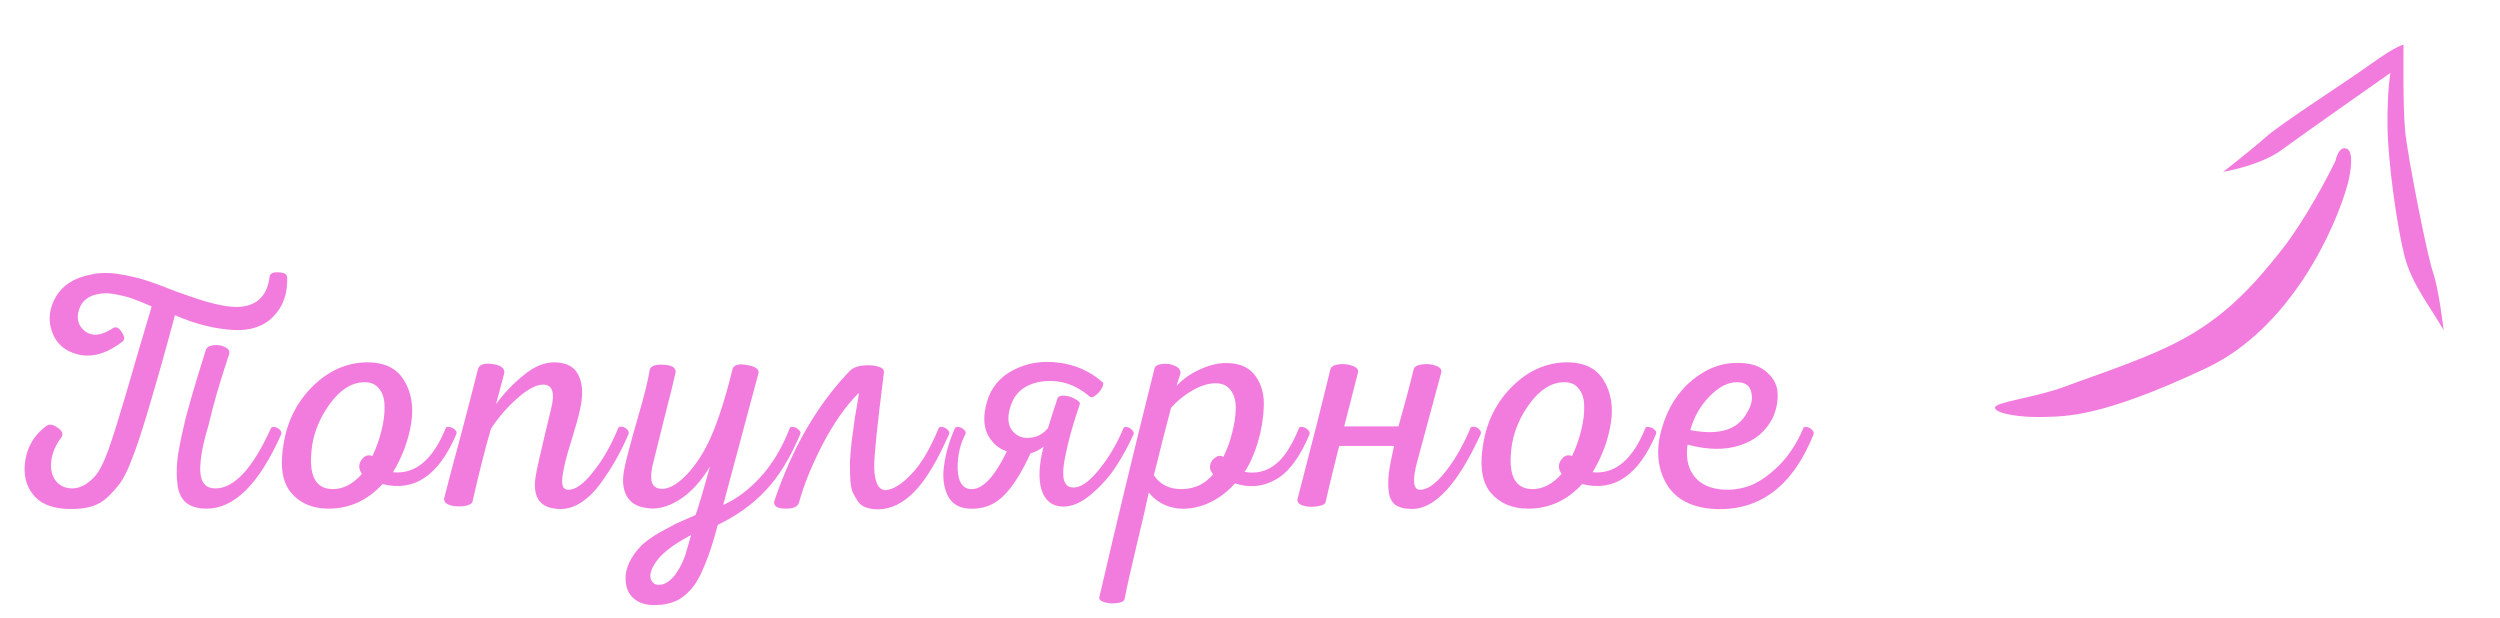 <?xml version="1.0" encoding="UTF-8"?> <svg xmlns="http://www.w3.org/2000/svg" width="178" height="44" viewBox="0 0 178 44" fill="none"><path d="M161.307 9.775C160.176 10.781 158.29 12.233 158.29 12.233C158.29 12.233 160.9 11.814 162.459 10.668C164.017 9.521 170.2 5.19 170.2 5.19C170.2 5.19 169.971 6.337 169.989 8.912C170.008 11.486 170.673 16.151 171.194 18.203C171.716 20.255 173.075 21.886 173.99 23.518C173.99 23.518 173.647 20.574 173.223 19.363C172.8 18.152 171.414 11.104 171.243 9.294C171.072 7.485 171.133 3.177 171.133 3.177C171.133 3.177 170.581 3.279 168.872 4.514C167.163 5.75 162.439 8.769 161.307 9.775Z" fill="#F27BDE"></path><path d="M167.125 10.606C166.644 10.351 166.371 11.051 166.295 11.434C165.69 12.691 164.086 15.707 162.516 17.715C160.553 20.225 158.691 22.225 155.977 23.83C153.264 25.435 149.297 26.657 147.137 27.484C144.978 28.312 141.992 28.616 142.041 29.037C142.09 29.458 143.895 29.739 145.501 29.688C147.107 29.638 149.615 29.728 157.1 26.201C163.088 23.379 166.308 16.259 167.169 13.053C167.355 12.343 167.606 10.861 167.125 10.606Z" fill="#F27BDE"></path><path d="M5.136 36.24C3.952 36.256 3.08 35.976 2.52 35.4C1.976 34.824 1.72 34.112 1.752 33.264C1.816 32.032 2.328 31.056 3.288 30.336C3.48 30.176 3.744 30.208 4.08 30.432C4.416 30.656 4.52 30.88 4.392 31.104C3.976 31.648 3.728 32.216 3.648 32.808C3.584 33.384 3.688 33.856 3.96 34.224C4.248 34.592 4.656 34.776 5.184 34.776C5.52 34.76 5.832 34.656 6.12 34.464C6.408 34.272 6.648 34.056 6.84 33.816C7.032 33.576 7.232 33.216 7.44 32.736C7.648 32.24 7.8 31.832 7.896 31.512C8.008 31.192 8.16 30.72 8.352 30.096C8.752 28.8 9.232 27.176 9.792 25.224C10.368 23.256 10.704 22.12 10.8 21.816C10.208 21.56 9.752 21.376 9.432 21.264C9.128 21.152 8.76 21.056 8.328 20.976C7.896 20.88 7.512 20.856 7.176 20.904C6.328 21.016 5.808 21.408 5.616 22.08C5.44 22.672 5.56 23.152 5.976 23.52C6.504 23.984 7.2 23.928 8.064 23.352C8.272 23.24 8.472 23.336 8.664 23.64C8.872 23.944 8.896 24.168 8.736 24.312C7.632 25.16 6.584 25.472 5.592 25.248C4.6 25.008 3.96 24.432 3.672 23.52C3.416 22.72 3.52 21.92 3.984 21.12C4.464 20.304 5.28 19.784 6.432 19.56C6.736 19.48 7.056 19.44 7.392 19.44C7.728 19.424 8.072 19.448 8.424 19.512C8.776 19.56 9.112 19.624 9.432 19.704C9.752 19.768 10.104 19.864 10.488 19.992C10.872 20.12 11.208 20.24 11.496 20.352C11.8 20.464 12.152 20.6 12.552 20.76C12.968 20.904 13.312 21.024 13.584 21.12C15.184 21.68 16.376 21.92 17.16 21.84C18.376 21.712 19.056 20.984 19.2 19.656C19.264 19.448 19.488 19.36 19.872 19.392C20.256 19.408 20.448 19.536 20.448 19.776C20.48 20.912 20.152 21.832 19.464 22.536C18.776 23.24 17.832 23.56 16.632 23.496C15.256 23.416 13.864 23.064 12.456 22.44C11.848 24.728 11.184 27.08 10.464 29.496C10.208 30.328 10 30.984 9.84 31.464C9.68 31.944 9.48 32.48 9.24 33.072C9 33.664 8.76 34.12 8.52 34.44C8.28 34.76 7.992 35.08 7.656 35.4C7.336 35.704 6.968 35.92 6.552 36.048C6.136 36.176 5.664 36.24 5.136 36.24ZM14.712 36.216C14.104 36.216 13.624 36.08 13.272 35.808C12.936 35.536 12.728 35.128 12.648 34.584C12.568 34.04 12.56 33.44 12.624 32.784C12.704 32.112 12.856 31.312 13.08 30.384C13.256 29.52 13.784 27.688 14.664 24.888C14.744 24.712 14.928 24.608 15.216 24.576C15.52 24.544 15.792 24.592 16.032 24.72C16.272 24.832 16.368 24.992 16.32 25.2C15.664 27.152 15.168 28.864 14.832 30.336C14.432 31.632 14.24 32.696 14.256 33.528C14.288 34.36 14.648 34.776 15.336 34.776C16.68 34.776 18 33.344 19.296 30.48C19.344 30.4 19.432 30.376 19.56 30.408C19.688 30.424 19.808 30.488 19.92 30.6C20.032 30.712 20.064 30.824 20.016 30.936C18.448 34.456 16.68 36.216 14.712 36.216ZM26.011 25.8C27.307 25.768 28.219 26.184 28.747 27.048C29.291 27.912 29.467 28.944 29.275 30.144C29.083 31.344 28.651 32.504 27.979 33.624C29.579 33.784 30.835 32.728 31.747 30.456C31.795 30.392 31.883 30.376 32.011 30.408C32.155 30.424 32.283 30.488 32.395 30.6C32.507 30.696 32.539 30.8 32.491 30.912C31.243 33.856 29.491 35.04 27.235 34.464C26.163 35.632 24.883 36.216 23.395 36.216C22.259 36.216 21.371 35.84 20.731 35.088C20.091 34.336 19.915 33.152 20.203 31.536C20.475 29.936 21.163 28.592 22.267 27.504C23.371 26.416 24.619 25.848 26.011 25.8ZM25.819 27.216C25.003 27.264 24.243 27.752 23.539 28.68C22.851 29.608 22.419 30.584 22.243 31.608C21.907 33.752 22.395 34.824 23.707 34.824C24.443 34.824 25.131 34.464 25.771 33.744C25.531 33.408 25.515 33.08 25.723 32.76C25.947 32.44 26.211 32.344 26.515 32.472C26.803 31.864 27.019 31.256 27.163 30.648C27.323 30.024 27.395 29.448 27.379 28.92C27.379 28.392 27.243 27.968 26.971 27.648C26.715 27.328 26.331 27.184 25.819 27.216ZM39.516 25.8C40.38 25.816 40.948 26.144 41.22 26.784C41.508 27.408 41.524 28.24 41.268 29.28C41.188 29.664 41.02 30.272 40.764 31.104C40.508 31.92 40.332 32.528 40.236 32.928C40.172 33.232 40.124 33.464 40.092 33.624C40.06 33.784 40.036 33.976 40.02 34.2C40.02 34.424 40.052 34.592 40.116 34.704C40.196 34.816 40.316 34.872 40.476 34.872C40.988 34.872 41.58 34.44 42.252 33.576C42.94 32.712 43.532 31.672 44.028 30.456C44.076 30.392 44.164 30.368 44.292 30.384C44.42 30.4 44.54 30.464 44.652 30.576C44.764 30.688 44.796 30.8 44.748 30.912C44.476 31.552 44.18 32.152 43.86 32.712C43.556 33.256 43.196 33.816 42.78 34.392C42.38 34.952 41.932 35.4 41.436 35.736C40.94 36.072 40.436 36.24 39.924 36.24C38.516 36.24 37.916 35.496 38.124 34.008C38.156 33.672 38.524 32.056 39.228 29.16C39.532 27.976 39.348 27.384 38.676 27.384C38.18 27.384 37.572 27.704 36.852 28.344C36.132 28.968 35.5 29.696 34.956 30.528C34.556 31.888 34.116 33.624 33.636 35.736C33.588 35.848 33.452 35.936 33.228 36C33.02 36.048 32.796 36.064 32.556 36.048C32.3 36.048 32.076 36 31.884 35.904C31.692 35.808 31.604 35.672 31.62 35.496C31.876 34.472 32.268 32.992 32.796 31.056C33.308 29.12 33.724 27.512 34.044 26.232C34.172 25.944 34.508 25.84 35.052 25.92C35.612 25.984 35.9 26.184 35.916 26.52L35.316 28.776C35.876 28.008 36.532 27.32 37.284 26.712C38.036 26.088 38.78 25.784 39.516 25.8ZM46.738 43.08C46.018 43.112 45.458 42.936 45.058 42.552C44.658 42.168 44.49 41.616 44.554 40.896C44.602 40.496 44.746 40.104 44.986 39.72C45.21 39.352 45.466 39.032 45.754 38.76C46.042 38.504 46.426 38.232 46.906 37.944C47.402 37.672 47.818 37.448 48.154 37.272C48.506 37.112 48.962 36.912 49.522 36.672C49.698 36.208 50.042 35.056 50.554 33.216C49.882 34.32 49.138 35.12 48.322 35.616C47.506 36.112 46.746 36.296 46.042 36.168C45.354 36.088 44.874 35.792 44.602 35.28C44.33 34.768 44.29 34.088 44.482 33.24C44.642 32.504 44.946 31.36 45.394 29.808C45.858 28.24 46.146 27.08 46.258 26.328C46.338 26.056 46.666 25.936 47.242 25.968C47.834 26 48.122 26.176 48.106 26.496C47.978 27.104 47.706 28.208 47.29 29.808C46.89 31.408 46.642 32.408 46.546 32.808C46.386 33.368 46.33 33.832 46.378 34.2C46.442 34.552 46.65 34.752 47.002 34.8C47.53 34.864 48.138 34.552 48.826 33.864C49.514 33.16 50.106 32.256 50.602 31.152C51.146 29.92 51.666 28.288 52.162 26.256C52.274 25.968 52.618 25.88 53.194 25.992C53.77 26.088 54.042 26.272 54.01 26.544C52.426 32.464 51.586 35.6 51.49 35.952C52.434 35.536 53.322 34.872 54.154 33.96C55.002 33.032 55.698 31.864 56.242 30.456C56.29 30.392 56.378 30.376 56.506 30.408C56.634 30.424 56.754 30.488 56.866 30.6C56.978 30.696 57.018 30.792 56.986 30.888C56.266 32.6 55.442 33.944 54.514 34.92C53.602 35.896 52.466 36.712 51.106 37.368C50.802 38.536 50.49 39.496 50.17 40.248C49.866 41.016 49.53 41.6 49.162 42C48.794 42.4 48.426 42.672 48.058 42.816C47.69 42.976 47.25 43.064 46.738 43.08ZM47.146 41.616C47.786 41.44 48.33 40.76 48.778 39.576C48.794 39.528 48.938 39.032 49.21 38.088C47.85 38.808 46.978 39.504 46.594 40.176C46.322 40.624 46.242 40.992 46.354 41.28C46.482 41.584 46.746 41.696 47.146 41.616ZM62.554 36.264C62.218 36.264 61.93 36.224 61.69 36.144C61.45 36.064 61.25 35.92 61.09 35.712C60.946 35.488 60.818 35.264 60.706 35.04C60.61 34.8 60.554 34.472 60.538 34.056C60.522 33.64 60.514 33.256 60.514 32.904C60.53 32.552 60.57 32.072 60.634 31.464C60.714 30.856 60.786 30.32 60.85 29.856C60.93 29.392 61.034 28.776 61.162 28.008H61.114C60.202 28.92 59.346 30.144 58.546 31.68C57.762 33.216 57.21 34.584 56.89 35.784C56.81 36.072 56.498 36.216 55.954 36.216C55.426 36.216 55.146 36.08 55.114 35.808C55.114 35.76 55.122 35.712 55.138 35.664C56.402 31.904 58.186 28.824 60.49 26.424C60.794 26.104 61.322 25.968 62.074 26.016C62.666 26.08 62.954 26.24 62.938 26.496C62.458 30.272 62.226 32.536 62.242 33.288C62.274 34.376 62.554 34.912 63.082 34.896C63.61 34.848 64.21 34.472 64.882 33.768C65.57 33.064 66.226 31.96 66.85 30.456C66.898 30.392 66.986 30.376 67.114 30.408C67.242 30.424 67.362 30.488 67.474 30.6C67.586 30.712 67.618 30.816 67.57 30.912C66.722 32.848 65.89 34.224 65.074 35.04C64.274 35.84 63.434 36.248 62.554 36.264ZM69.025 36.216C68.273 36.184 67.753 35.864 67.465 35.256C67.177 34.648 67.097 33.928 67.225 33.096C67.337 32.264 67.593 31.392 67.993 30.48C68.057 30.4 68.153 30.376 68.281 30.408C68.409 30.424 68.529 30.488 68.641 30.6C68.753 30.712 68.785 30.816 68.737 30.912C68.353 31.632 68.169 32.456 68.185 33.384C68.217 34.296 68.521 34.776 69.097 34.824C69.929 34.888 70.793 33.992 71.689 32.136C71.097 31.944 70.641 31.544 70.321 30.936C70.017 30.312 70.001 29.536 70.273 28.608C70.561 27.6 71.185 26.848 72.145 26.352C73.121 25.84 74.201 25.664 75.385 25.824C76.569 25.968 77.609 26.432 78.505 27.216C78.585 27.28 78.569 27.416 78.457 27.624C78.345 27.832 78.193 28.008 78.001 28.152C77.825 28.296 77.681 28.32 77.569 28.224C76.513 27.312 75.321 26.968 73.993 27.192C72.953 27.4 72.281 27.952 71.977 28.848C71.721 29.584 71.737 30.168 72.025 30.6C72.329 31.016 72.745 31.208 73.273 31.176C73.817 31.144 74.265 30.912 74.617 30.48C74.697 30.24 74.809 29.88 74.953 29.4C75.113 28.92 75.233 28.56 75.313 28.32C75.409 28.192 75.577 28.144 75.817 28.176C76.073 28.192 76.321 28.272 76.561 28.416C76.817 28.544 76.921 28.672 76.873 28.8C76.617 29.552 76.409 30.216 76.249 30.792C76.089 31.368 75.945 31.984 75.817 32.64C75.689 33.28 75.665 33.784 75.745 34.152C75.841 34.504 76.041 34.688 76.345 34.704C76.873 34.768 77.497 34.36 78.217 33.48C78.937 32.6 79.529 31.6 79.993 30.48C80.041 30.4 80.121 30.376 80.233 30.408C80.361 30.424 80.481 30.488 80.593 30.6C80.705 30.712 80.745 30.816 80.713 30.912C80.361 31.696 79.953 32.448 79.489 33.168C79.025 33.888 78.441 34.552 77.737 35.16C77.033 35.768 76.353 36.072 75.697 36.072C74.929 36.056 74.417 35.664 74.161 34.896C73.921 34.112 73.969 33.08 74.305 31.8C74.017 32.024 73.705 32.184 73.369 32.28C72.745 33.656 72.097 34.672 71.425 35.328C70.769 35.968 69.969 36.264 69.025 36.216ZM87.386 25.848C88.298 25.864 88.97 26.176 89.402 26.784C89.834 27.392 90.026 28.128 89.978 28.992C89.946 29.84 89.802 30.688 89.546 31.536C89.29 32.368 88.978 33.056 88.61 33.6C89.426 33.744 90.146 33.576 90.77 33.096C91.41 32.616 91.986 31.736 92.498 30.456C92.546 30.392 92.634 30.376 92.762 30.408C92.89 30.424 93.01 30.488 93.122 30.6C93.234 30.712 93.274 30.816 93.242 30.912C92.554 32.56 91.746 33.64 90.818 34.152C89.906 34.664 88.946 34.752 87.938 34.416C87.25 35.168 86.49 35.688 85.658 35.976C84.842 36.248 84.098 36.296 83.426 36.12C82.754 35.944 82.21 35.592 81.794 35.064C81.634 35.832 81.346 37.08 80.93 38.808C80.514 40.552 80.226 41.84 80.066 42.672C80.018 42.816 79.842 42.904 79.538 42.936C79.234 42.984 78.946 42.968 78.674 42.888C78.386 42.808 78.25 42.696 78.266 42.552C79.418 37.56 80.73 32.12 82.202 26.232C82.25 26.056 82.426 25.952 82.73 25.92C83.05 25.872 83.354 25.912 83.642 26.04C83.93 26.168 84.066 26.352 84.05 26.592L83.762 27.48C84.242 26.968 84.818 26.568 85.49 26.28C86.162 25.976 86.794 25.832 87.386 25.848ZM86.546 27.288C86.034 27.288 85.474 27.464 84.866 27.816C84.274 28.168 83.778 28.576 83.378 29.04C82.978 30.544 82.57 32.144 82.154 33.84C82.602 34.512 83.274 34.84 84.17 34.824C85.066 34.808 85.802 34.456 86.378 33.768C86.186 33.56 86.114 33.344 86.162 33.12C86.21 32.88 86.338 32.696 86.546 32.568C86.754 32.424 86.938 32.416 87.098 32.544C87.37 32 87.578 31.432 87.722 30.84C87.882 30.232 87.97 29.664 87.986 29.136C88.002 28.592 87.89 28.152 87.65 27.816C87.41 27.464 87.042 27.288 86.546 27.288ZM100.578 36.24C100.05 36.24 99.642 36.144 99.354 35.952C99.082 35.744 98.922 35.416 98.874 34.968C98.826 34.52 98.834 34.064 98.898 33.6C98.962 33.136 99.082 32.52 99.258 31.752H95.346C94.802 33.928 94.482 35.256 94.386 35.736C94.354 35.896 94.154 36 93.786 36.048C93.418 36.112 93.082 36.096 92.778 36C92.458 35.888 92.33 35.72 92.394 35.496C93.386 31.688 94.162 28.624 94.722 26.304C94.77 26.112 94.962 25.992 95.298 25.944C95.65 25.896 95.978 25.928 96.282 26.04C96.602 26.152 96.738 26.312 96.69 26.52C96.114 28.776 95.786 30.056 95.706 30.36H99.57C100.034 28.728 100.394 27.376 100.65 26.304C100.698 26.112 100.898 25.992 101.25 25.944C101.602 25.896 101.93 25.928 102.234 26.04C102.538 26.152 102.666 26.312 102.618 26.52C102.074 28.52 101.506 30.624 100.914 32.832C100.546 34.192 100.61 34.872 101.106 34.872C101.634 34.872 102.234 34.448 102.906 33.6C103.594 32.736 104.194 31.688 104.706 30.456C104.754 30.392 104.842 30.368 104.97 30.384C105.098 30.4 105.218 30.464 105.33 30.576C105.442 30.688 105.474 30.8 105.426 30.912C103.81 34.432 102.194 36.208 100.578 36.24ZM111.426 25.8C112.722 25.768 113.634 26.184 114.162 27.048C114.706 27.912 114.882 28.944 114.69 30.144C114.498 31.344 114.066 32.504 113.394 33.624C114.994 33.784 116.25 32.728 117.162 30.456C117.21 30.392 117.298 30.376 117.426 30.408C117.57 30.424 117.698 30.488 117.81 30.6C117.922 30.696 117.954 30.8 117.906 30.912C116.658 33.856 114.906 35.04 112.65 34.464C111.578 35.632 110.298 36.216 108.81 36.216C107.674 36.216 106.786 35.84 106.146 35.088C105.506 34.336 105.33 33.152 105.618 31.536C105.89 29.936 106.578 28.592 107.682 27.504C108.786 26.416 110.034 25.848 111.426 25.8ZM111.234 27.216C110.418 27.264 109.658 27.752 108.954 28.68C108.266 29.608 107.834 30.584 107.658 31.608C107.322 33.752 107.81 34.824 109.122 34.824C109.858 34.824 110.546 34.464 111.186 33.744C110.946 33.408 110.93 33.08 111.138 32.76C111.362 32.44 111.626 32.344 111.93 32.472C112.218 31.864 112.434 31.256 112.578 30.648C112.738 30.024 112.81 29.448 112.794 28.92C112.794 28.392 112.658 27.968 112.386 27.648C112.13 27.328 111.746 27.184 111.234 27.216ZM123.996 25.848C124.78 25.88 125.396 26.112 125.844 26.544C126.308 26.96 126.548 27.448 126.564 28.008C126.596 28.568 126.484 29.144 126.228 29.736C125.748 30.696 124.972 31.352 123.9 31.704C122.828 32.056 121.58 32.04 120.156 31.656C120.028 32.504 120.156 33.216 120.54 33.792C120.94 34.368 121.548 34.712 122.364 34.824C123.004 34.92 123.676 34.864 124.38 34.656C125.084 34.432 125.812 33.96 126.564 33.24C127.316 32.52 127.932 31.592 128.412 30.456C128.46 30.392 128.54 30.376 128.652 30.408C128.78 30.424 128.9 30.488 129.012 30.6C129.124 30.712 129.164 30.816 129.132 30.912C127.644 34.624 125.284 36.4 122.052 36.24C120.436 36.144 119.3 35.544 118.644 34.44C118.004 33.32 117.892 32.024 118.308 30.552C118.724 29.064 119.468 27.888 120.54 27.024C121.612 26.16 122.764 25.768 123.996 25.848ZM123.684 27.216C123.044 27.2 122.388 27.536 121.716 28.224C121.06 28.896 120.604 29.696 120.348 30.624C122.412 31.024 123.764 30.6 124.404 29.352C124.708 28.872 124.804 28.4 124.692 27.936C124.596 27.456 124.26 27.216 123.684 27.216Z" fill="#F27BDE"></path></svg> 